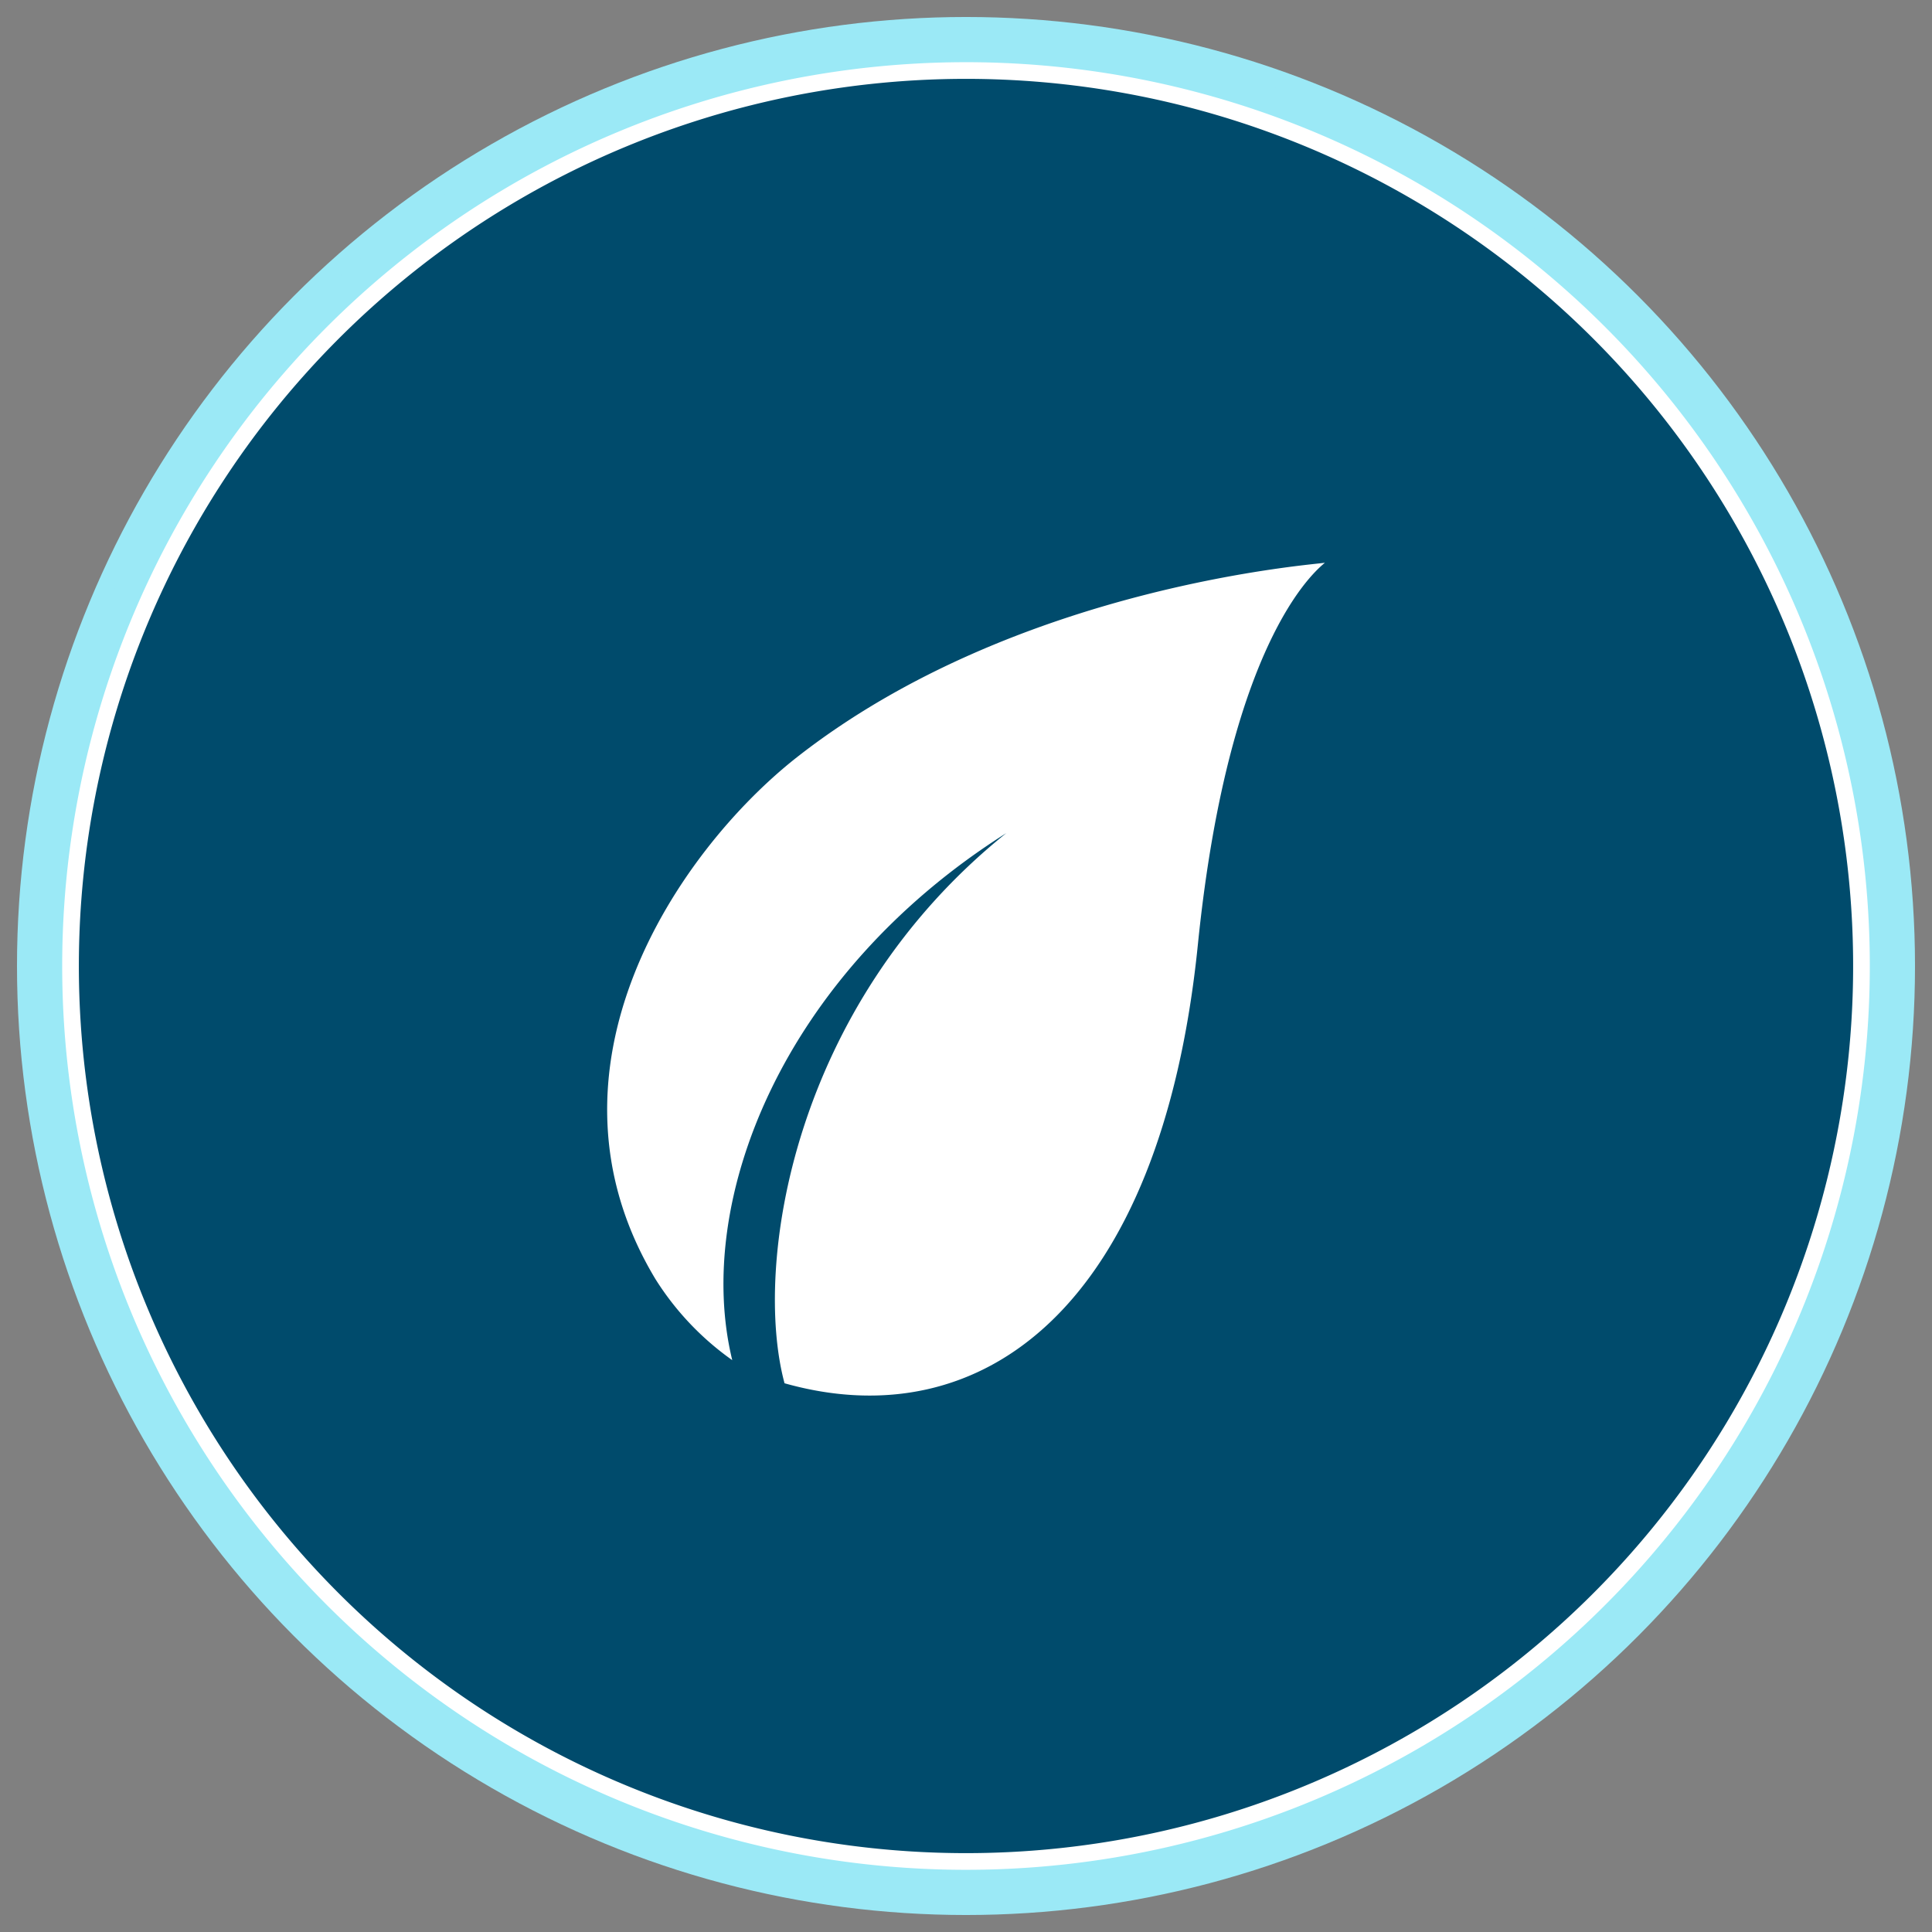 <?xml version="1.0" encoding="UTF-8"?> <svg xmlns="http://www.w3.org/2000/svg" xmlns:xlink="http://www.w3.org/1999/xlink" width="128.75" height="128.75" viewBox="0 0 128.75 128.75"><rect x="0" y="0" width="128.75" height="128.75" fill="#808080" stroke="none"/><defs><clipPath id="clip-path"><rect id="Rectangle_79" data-name="Rectangle 79" width="47.827" height="55.501" fill="none"></rect></clipPath></defs><g id="Group_865" data-name="Group 865" transform="translate(-279 -1607)"><g id="Group_859" data-name="Group 859" transform="translate(-139.5 903)"><path id="Path_27" data-name="Path 27" d="M63.245,125.9A62.659,62.659,0,1,0,.583,63.243,62.66,62.66,0,0,0,63.245,125.9" transform="translate(419.632 705.134)" fill="#9be9f6"></path><circle id="Ellipse_13" data-name="Ellipse 13" cx="62.659" cy="62.659" r="62.659" transform="translate(420.216 705.716)" fill="none" stroke="#9be9f6" stroke-width="1.167"></circle><path id="Path_28" data-name="Path 28" d="M61.276,120.948A59.675,59.675,0,1,0,1.6,61.271a59.678,59.678,0,0,0,59.679,59.676" transform="translate(421.6 707.102)" fill="#004b6c"></path><path id="Path_29" data-name="Path 29" d="M61.276,120.948A59.675,59.675,0,1,0,1.6,61.271,59.678,59.678,0,0,0,61.276,120.948Z" transform="translate(421.6 707.102)" fill="none" stroke="#fff" stroke-width="1.111"></path><rect id="Rectangle_75" data-name="Rectangle 75" width="128.75" height="128.75" transform="translate(418.5 704)" fill="none"></rect></g><g id="Group_860" data-name="Group 860" transform="translate(319.461 1644.5)"><g id="Group_108" data-name="Group 108" transform="translate(0 0)" clip-path="url(#clip-path)"><path id="Path_35" data-name="Path 35" d="M39.364,25.46C41.507,4.344,47.706.183,47.826,0,47.545.108,27.3,1.415,12.545,13.043c-7.8,6.187-17.774,20.673-9.326,34.7a18.985,18.985,0,0,0,5.117,5.4C5.755,42.551,11.664,27.457,26.6,18.02,12.287,29.513,9.724,46.9,11.82,54.683c13.142,3.708,25.086-5.018,27.544-29.223" transform="translate(0.001 -0.001)" fill="#fff"></path></g></g></g></svg> 